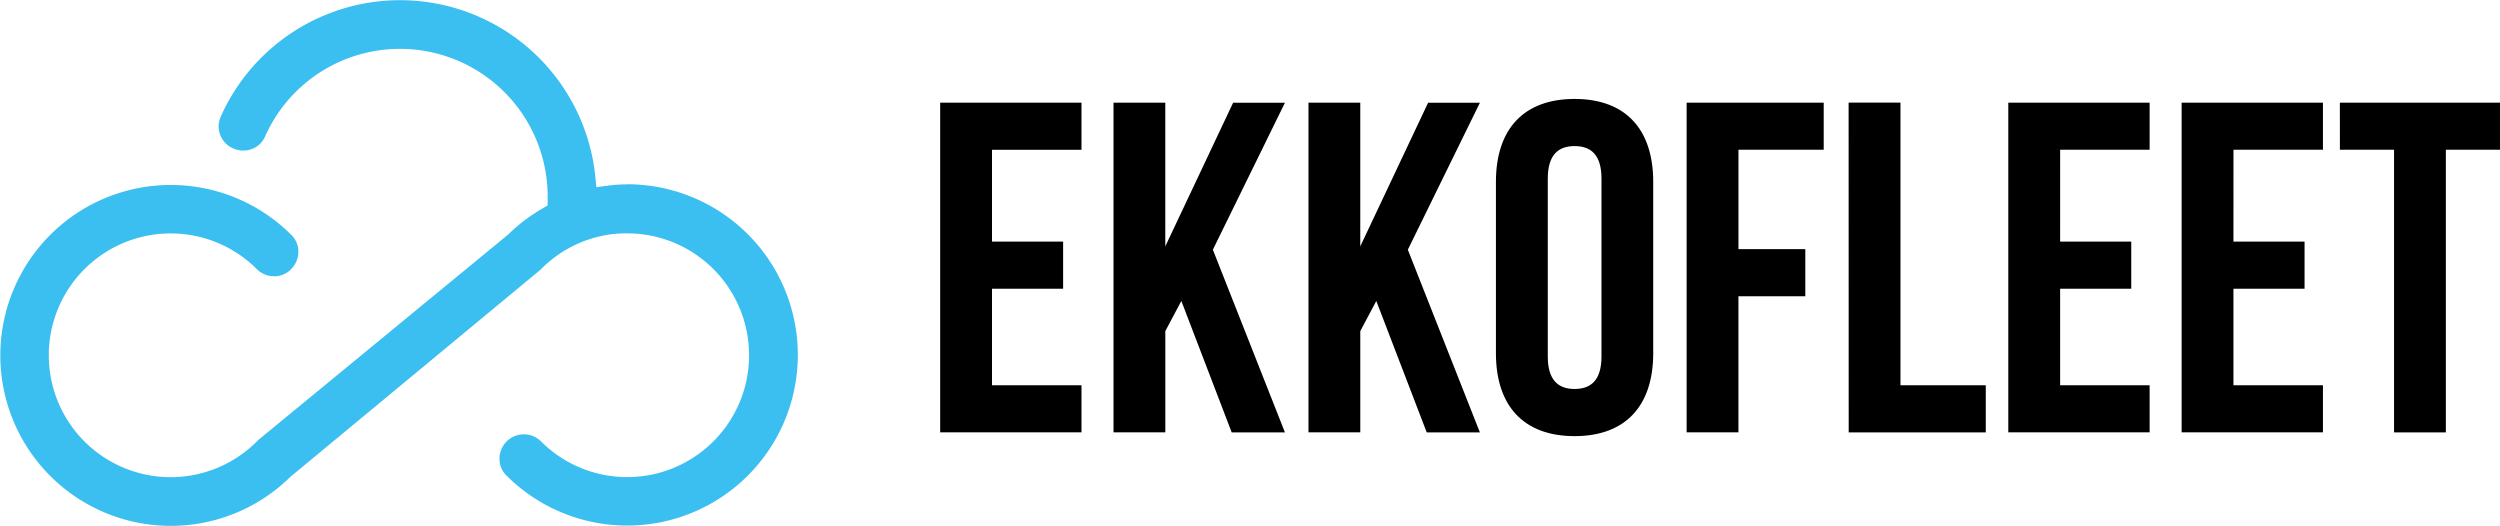 <svg xmlns="http://www.w3.org/2000/svg" width="176.902" height="37.218" viewBox="0 0 176.902 37.218"><g id="Logo_-_Ekkofleet-09" data-name="Logo - Ekkofleet-09" transform="translate(-15.85 28.454)"><path id="Trac&#xE9;_35812" data-name="Trac&#xE9; 35812" d="M4.786-16.225h6.332v-3.333h-10V3.77h10V.438H4.786V-6.394H9.818V-9.727H4.786Zm16.962,20h3.766l-5.1-12.93,5.1-10.4H21.848l-4.8,10.164V-19.557H13.384V3.77h3.666V-3.395l1.133-2.133Zm13.8,0H39.31l-5.1-12.93,5.1-10.4H35.645l-4.8,10.164V-19.557H27.18V3.77h3.666V-3.395l1.133-2.133Zm8.565-17.962c0-1.666.733-2.3,1.9-2.3s1.9.633,1.9,2.3V-1.6c0,1.666-.733,2.3-1.9,2.3s-1.9-.633-1.9-2.3ZM40.444-1.828c0,3.732,1.966,5.865,5.565,5.865S51.574,1.9,51.574-1.828v-12.13c0-3.732-1.966-5.865-5.565-5.865s-5.565,2.133-5.565,5.865Zm17.162-14.4h6.032v-3.333h-9.7V3.77h3.666V-5.861h4.732V-9.193H57.606Zm7.8,20h9.7V.438H69.07v-20H65.4Zm14.963-20H86.7v-3.333h-10V3.77h10V.438H80.367V-6.394H85.4V-9.727H80.367Zm12.264,0h6.332v-3.333h-10V3.77h10V.438H92.631V-6.394h5.032V-9.727H92.631Zm7.531,0h3.832v20h3.666v-20h3.832v-3.333H100.162Z" transform="translate(81.259 -1.63)"></path><path id="Trac&#xE9;_35811" data-name="Trac&#xE9; 35811" d="M152.309,52.946a10.243,10.243,0,0,0-1.458.1l-.753.1-.073-.753a13.889,13.889,0,0,0-26.5-4.251,1.692,1.692,0,0,0,.875,2.259,1.749,1.749,0,0,0,1.312.049,1.646,1.646,0,0,0,.947-.9,10.45,10.45,0,0,1,19.994,4.276v.607l-.364.219a11.98,11.98,0,0,0-2.356,1.773l-.049.049L126.193,71.02l-.121.121a8.624,8.624,0,1,1,0-12.2,1.729,1.729,0,0,0,1.215.51,1.633,1.633,0,0,0,1.215-.51,1.729,1.729,0,0,0,.51-1.215,1.633,1.633,0,0,0-.51-1.215,12.061,12.061,0,1,0-.1,17.176l.049-.049,17.662-14.625c.049-.049.1-.073.121-.121a8.629,8.629,0,0,1,2.672-1.8,8.39,8.39,0,0,1,3.377-.68,8.624,8.624,0,1,1-6.1,14.722,1.725,1.725,0,0,0-2.94,1.215,1.633,1.633,0,0,0,.51,1.215,12.075,12.075,0,1,0,8.551-20.625Z" transform="translate(-92.05 -68.354)" fill="#3abff0"></path></g></svg>